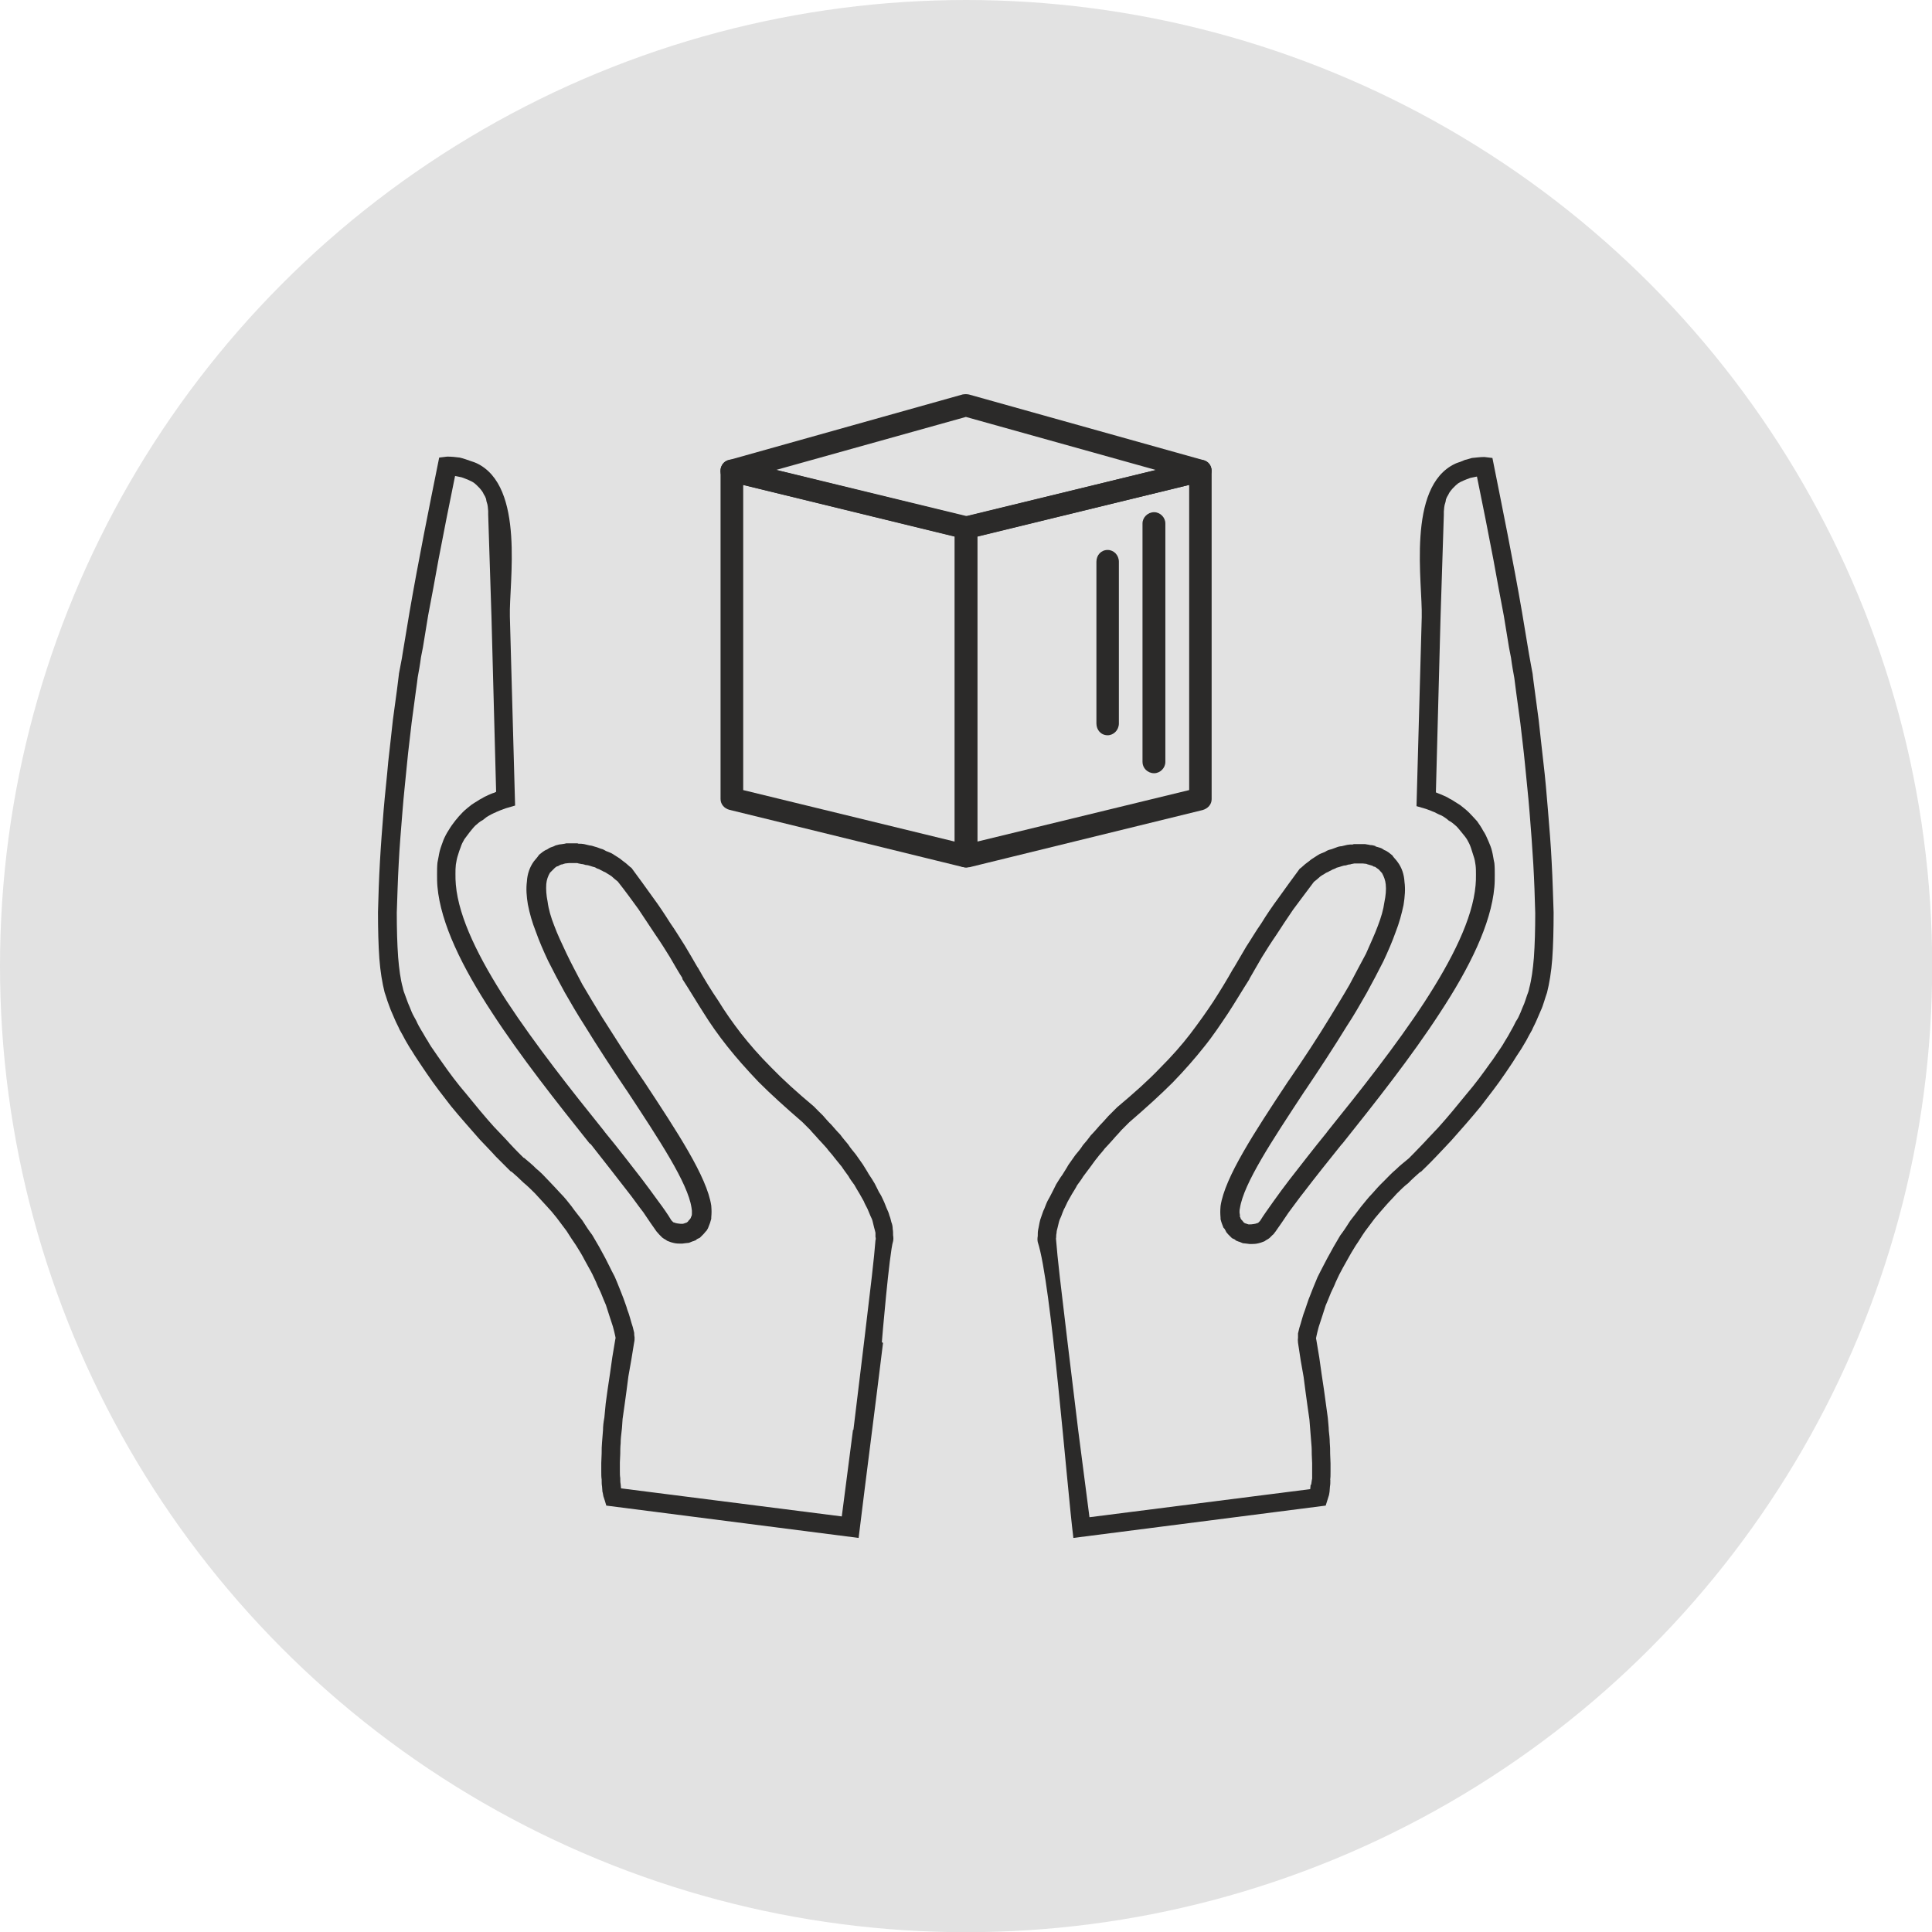 <?xml version="1.0" encoding="UTF-8"?> <!-- Creator: CorelDRAW --> <svg xmlns="http://www.w3.org/2000/svg" xmlns:xlink="http://www.w3.org/1999/xlink" xmlns:xodm="http://www.corel.com/coreldraw/odm/2003" xml:space="preserve" width="26.458mm" height="26.458mm" style="shape-rendering:geometricPrecision; text-rendering:geometricPrecision; image-rendering:optimizeQuality; fill-rule:evenodd; clip-rule:evenodd" viewBox="0 0 99.77 99.77"> <defs> <style type="text/css"> <![CDATA[ .fil1 {fill:#2B2A29;fill-rule:nonzero} .fil0 {fill:#E2E2E2;fill-rule:nonzero} ]]> </style> </defs> <g id="Слой_x0020_1">  <circle class="fil0" cx="49.89" cy="49.89" r="49.89"></circle> <g id="_1327168012496"> <path class="fil1" d="M49.3 27.7l-10.92 -2.66 0 15.76 10.92 2.66 0 -15.76zm-11.33 -3.95l12.06 2.93c0.27,0.07 0.44,0.32 0.44,0.58l0 16.95c0,0.31 -0.27,0.58 -0.58,0.58 -0.07,0 -0.12,-0.02 -0.19,-0.02l-12.03 -2.95c-0.27,-0.07 -0.46,-0.29 -0.46,-0.56l0 -16.95c0,-0.34 0.27,-0.58 0.58,-0.58 0.07,0 0.15,0 0.19,0.02l0 0z"></path> <path class="fil1" d="M49.74 26.69l12.06 -2.93c0.05,-0.02 0.12,-0.02 0.19,-0.02 0.32,0 0.58,0.24 0.58,0.58l0 16.95c0,0.27 -0.19,0.48 -0.46,0.56l-12.03 2.95c-0.07,0 -0.12,0.02 -0.19,0.02 -0.31,0 -0.58,-0.27 -0.58,-0.58l0 -16.95c0,-0.27 0.17,-0.51 0.44,-0.58l0 0zm11.67 -1.65l-10.94 2.66 0 15.76 10.94 -2.66 0 -15.76z"></path> <path class="fil1" d="M50.03 20.37l12.11 3.39c0.19,0.05 0.36,0.19 0.41,0.41 0.07,0.31 -0.12,0.63 -0.44,0.7l-12.08 2.95c-0.1,0.02 -0.19,0.02 -0.29,0l-12.08 -2.95c-0.19,-0.05 -0.36,-0.19 -0.44,-0.41 -0.07,-0.31 0.1,-0.63 0.41,-0.7l12.08 -3.39c0.12,-0.02 0.22,-0.02 0.31,0l0 0zm9.66 3.9l-9.81 -2.74 -9.81 2.74 9.81 2.4 9.81 -2.4z"></path> <path class="fil1" d="M60.18 39.35c0,0.31 -0.27,0.58 -0.58,0.58 -0.34,0 -0.6,-0.27 -0.6,-0.58l0 -12.32c0,-0.31 0.27,-0.58 0.6,-0.58 0.31,0 0.58,0.27 0.58,0.58l0 12.32z"></path> <path class="fil1" d="M57.78 37.36c0,0.34 -0.27,0.61 -0.58,0.61 -0.34,0 -0.58,-0.27 -0.58,-0.61l0 -8.35c0,-0.34 0.24,-0.61 0.58,-0.61 0.32,0 0.58,0.27 0.58,0.61l0 8.35z"></path> <path class="fil1" d="M45.6 69.35c-0.41,3.37 -0.85,6.71 -1.26,10.07l-13.03 -1.67c-0.05,-0.17 -0.1,-0.34 -0.15,-0.48 -0.02,-0.07 -0.02,-0.15 -0.05,-0.24 0,-0.1 -0.02,-0.17 -0.02,-0.27 -0.02,-0.1 -0.02,-0.22 -0.02,-0.36 -0.02,-0.12 -0.02,-0.24 -0.02,-0.41 0,-0.12 0,-0.27 0,-0.44l0.02 -0.51c0,-0.19 0,-0.36 0.02,-0.56l0.05 -0.63c0,-0.17 0.02,-0.39 0.07,-0.65l0.07 -0.73 0.1 -0.73 0.12 -0.8 0.12 -0.85 0.15 -0.9 0.02 -0.1 -0.02 -0.1 -0.05 -0.22 -0.07 -0.27 -0.19 -0.58c-0.05,-0.17 -0.12,-0.36 -0.17,-0.53 -0.07,-0.17 -0.15,-0.34 -0.22,-0.53 -0.07,-0.19 -0.17,-0.36 -0.24,-0.53 -0.05,-0.15 -0.15,-0.32 -0.24,-0.53 -0.12,-0.24 -0.27,-0.48 -0.41,-0.75 -0.12,-0.24 -0.27,-0.48 -0.44,-0.75 -0.17,-0.24 -0.32,-0.48 -0.48,-0.73 -0.17,-0.22 -0.34,-0.46 -0.51,-0.68 -0.17,-0.22 -0.36,-0.44 -0.56,-0.65 -0.17,-0.19 -0.36,-0.39 -0.56,-0.61 -0.19,-0.19 -0.39,-0.39 -0.6,-0.56 -0.19,-0.19 -0.41,-0.39 -0.61,-0.56l-0.05 -0.02c-0.1,-0.1 -0.36,-0.36 -0.77,-0.77 -0.24,-0.27 -0.53,-0.56 -0.82,-0.87 -0.44,-0.51 -0.97,-1.09 -1.5,-1.74 -0.41,-0.53 -0.85,-1.09 -1.26,-1.7 -0.12,-0.17 -0.24,-0.36 -0.39,-0.58 -0.15,-0.22 -0.27,-0.41 -0.36,-0.56 -0.12,-0.17 -0.22,-0.36 -0.34,-0.56 -0.1,-0.19 -0.19,-0.36 -0.29,-0.53 -0.07,-0.17 -0.17,-0.34 -0.24,-0.51 -0.07,-0.17 -0.15,-0.34 -0.22,-0.51 -0.05,-0.14 -0.12,-0.31 -0.17,-0.46 -0.05,-0.17 -0.1,-0.31 -0.15,-0.46 -0.12,-0.48 -0.22,-1.07 -0.27,-1.74 -0.05,-0.7 -0.07,-1.53 -0.07,-2.4 0.02,-0.82 0.05,-1.7 0.1,-2.59 0.05,-0.9 0.12,-1.79 0.19,-2.66 0.07,-0.85 0.17,-1.69 0.24,-2.52 0.1,-0.85 0.17,-1.55 0.24,-2.16 0.17,-1.23 0.29,-2.13 0.31,-2.35l0 -0.02c0.07,-0.41 0.15,-0.73 0.19,-1.04 0.12,-0.7 0.24,-1.43 0.36,-2.16 0.46,-2.66 0.99,-5.3 1.53,-7.97l0.41 -0.05c0.24,0 0.41,0.02 0.65,0.05 0.22,0.05 0.39,0.12 0.6,0.19 0.07,0.02 0.15,0.05 0.27,0.1 2.52,1.19 1.67,6.17 1.72,7.92l0.27 9.76 -0.48 0.14 -0.27 0.1c-0.1,0.05 -0.19,0.07 -0.27,0.12 -0.07,0.02 -0.15,0.07 -0.22,0.1 -0.1,0.05 -0.17,0.1 -0.24,0.14l-0.19 0.15c-0.15,0.07 -0.27,0.19 -0.39,0.29 -0.1,0.1 -0.19,0.22 -0.29,0.34 -0.1,0.12 -0.17,0.24 -0.27,0.36 -0.07,0.12 -0.15,0.27 -0.19,0.41 -0.05,0.12 -0.1,0.27 -0.15,0.44 -0.05,0.15 -0.07,0.29 -0.1,0.46 -0.02,0.17 -0.02,0.31 -0.02,0.48 0,0.19 0,0.36 0.02,0.56 0.15,1.72 1.21,3.83 2.64,6.03 1.48,2.25 3.32,4.58 5.01,6.68l0.05 0.07c0.68,0.82 1.31,1.65 1.91,2.42 0.29,0.39 0.58,0.77 0.82,1.11 0.27,0.36 0.51,0.7 0.7,1.02l0.05 0.05 0.05 0.05 0.07 0.02 0.05 0.02 0.1 0.02c0.12,0.02 0.15,0.02 0.27,0.02l0.07 -0.02 0.05 -0.02 0.07 -0.02 0.07 -0.05 0.05 -0.07 0.05 -0.05 0.05 -0.07 0.02 -0.07 0.02 -0.02 0.02 -0.1 0 -0.19 -0.02 -0.15c-0.19,-1.28 -1.67,-3.51 -3.34,-6.05l-0.05 -0.07c-0.7,-1.04 -1.43,-2.15 -2.13,-3.29 -0.36,-0.56 -0.7,-1.14 -1.02,-1.7 -0.31,-0.56 -0.6,-1.11 -0.87,-1.65 -0.24,-0.51 -0.46,-1.02 -0.63,-1.5 -0.19,-0.48 -0.32,-0.94 -0.41,-1.4 -0.07,-0.41 -0.1,-0.82 -0.05,-1.19 0.02,-0.39 0.15,-0.75 0.36,-1.04 0.1,-0.12 0.19,-0.22 0.27,-0.34 0.07,-0.05 0.12,-0.1 0.19,-0.15 0.07,-0.05 0.15,-0.1 0.22,-0.12 0.07,-0.05 0.15,-0.1 0.22,-0.12 0.07,-0.02 0.15,-0.05 0.24,-0.1l0.02 0c0.07,-0.02 0.17,-0.05 0.24,-0.05l0 0c0.1,-0.02 0.19,-0.02 0.27,-0.05 0.1,0 0.19,0 0.29,0 0.12,0 0.22,0 0.29,0l0.05 0.02c0.1,0 0.19,0 0.29,0.02 0.1,0.02 0.19,0.05 0.29,0.07 0.07,0 0.17,0.03 0.29,0.07 0.1,0.02 0.19,0.07 0.29,0.1 0.1,0.02 0.19,0.07 0.27,0.12 0.12,0.05 0.19,0.07 0.29,0.12 0.07,0.05 0.17,0.1 0.27,0.17 0.07,0.05 0.17,0.1 0.24,0.17 0.17,0.12 0.29,0.22 0.44,0.36l0.07 0.05c0.39,0.53 0.75,1.02 1.09,1.5 0.34,0.46 0.63,0.9 0.9,1.33 0.29,0.41 0.53,0.82 0.77,1.19 0.22,0.36 0.44,0.75 0.65,1.11l0.02 0.02c0.34,0.61 0.68,1.16 1.06,1.72 0.34,0.56 0.73,1.11 1.16,1.67 0.44,0.56 0.94,1.14 1.57,1.77 0.61,0.63 1.33,1.28 2.2,2.01l0.02 0.02c0.14,0.15 0.29,0.29 0.44,0.44 0.15,0.17 0.29,0.34 0.44,0.48 0.15,0.17 0.29,0.34 0.46,0.51 0.12,0.17 0.27,0.34 0.41,0.51 0.12,0.19 0.27,0.36 0.39,0.51 0.12,0.17 0.24,0.34 0.36,0.51 0.1,0.17 0.22,0.34 0.31,0.51 0.12,0.17 0.22,0.34 0.31,0.49 0.07,0.14 0.15,0.29 0.22,0.44 0.1,0.15 0.17,0.29 0.22,0.41 0.07,0.14 0.12,0.29 0.17,0.41 0.07,0.14 0.12,0.27 0.15,0.39 0.05,0.12 0.07,0.22 0.1,0.34 0.05,0.12 0.07,0.24 0.07,0.36 0.02,0.1 0.02,0.19 0.02,0.32 0.02,0.12 0.02,0.22 0,0.31 -0.19,0.58 -0.58,5.16 -0.58,5.21l0 0zm-1.53 4.5l0.56 -4.62 0.39 -3.29 0.12 -1.11 0.07 -0.78c0.02,-0.05 0.02,-0.12 0,-0.17 0,-0.07 0,-0.14 0,-0.22 -0.02,-0.1 -0.05,-0.19 -0.07,-0.27 -0.02,-0.1 -0.05,-0.19 -0.07,-0.29 -0.02,-0.1 -0.07,-0.22 -0.12,-0.31 -0.05,-0.12 -0.1,-0.24 -0.15,-0.36 -0.07,-0.15 -0.15,-0.27 -0.19,-0.39 -0.07,-0.12 -0.15,-0.27 -0.22,-0.39 -0.1,-0.17 -0.19,-0.31 -0.27,-0.46 -0.1,-0.14 -0.22,-0.29 -0.31,-0.46 -0.12,-0.17 -0.24,-0.32 -0.34,-0.48 -0.15,-0.17 -0.27,-0.34 -0.39,-0.48 -0.12,-0.17 -0.27,-0.31 -0.39,-0.48 -0.15,-0.17 -0.29,-0.32 -0.44,-0.48 -0.14,-0.17 -0.29,-0.31 -0.41,-0.46 -0.15,-0.15 -0.29,-0.29 -0.41,-0.41 -0.87,-0.75 -1.62,-1.43 -2.25,-2.06 -0.63,-0.66 -1.16,-1.26 -1.62,-1.84 -0.46,-0.58 -0.87,-1.16 -1.23,-1.74 -0.36,-0.56 -0.7,-1.14 -1.09,-1.74l0 -0.05c-0.22,-0.34 -0.41,-0.68 -0.65,-1.09 -0.24,-0.39 -0.48,-0.77 -0.75,-1.16 -0.27,-0.41 -0.56,-0.85 -0.87,-1.31 -0.32,-0.44 -0.65,-0.9 -1.07,-1.43l-0.15 -0.12 -0.17 -0.15c-0.07,-0.05 -0.15,-0.1 -0.19,-0.12 -0.07,-0.05 -0.15,-0.1 -0.22,-0.12 -0.07,-0.05 -0.15,-0.07 -0.22,-0.12 -0.07,-0.02 -0.15,-0.05 -0.22,-0.1 -0.1,-0.02 -0.17,-0.05 -0.24,-0.07 -0.07,-0.02 -0.15,-0.05 -0.24,-0.05 -0.07,-0.02 -0.15,-0.05 -0.22,-0.05 -0.07,-0.02 -0.14,-0.02 -0.22,-0.05l-0.02 0c-0.07,0 -0.17,0 -0.22,0 -0.05,0 -0.12,0 -0.19,0 -0.07,0 -0.12,0.02 -0.19,0.02 -0.05,0.02 -0.1,0.02 -0.15,0.05l-0.02 0c-0.05,0 -0.07,0.02 -0.14,0.05 -0.02,0.02 -0.07,0.05 -0.12,0.05l-0.1 0.07 -0.07 0.07 -0.19 0.19c-0.1,0.17 -0.17,0.36 -0.19,0.58 -0.02,0.27 0,0.58 0.07,0.92 0.05,0.39 0.17,0.8 0.34,1.23 0.17,0.46 0.39,0.92 0.63,1.43 0.24,0.51 0.53,1.04 0.82,1.6 0.31,0.53 0.65,1.09 0.99,1.65 0.68,1.07 1.4,2.21 2.13,3.27l0.05 0.07c1.74,2.64 3.27,4.96 3.49,6.44 0.02,0.27 0.02,0.36 0,0.61l0 0.07c-0.05,0.19 -0.07,0.24 -0.15,0.44l-0.02 0.05 -0.07 0.12 -0.05 0.05 -0.1 0.12 -0.05 0.05 -0.1 0.1 -0.05 0.05 -0.15 0.07 -0.05 0.05 -0.12 0.05 -0.07 0.02 -0.17 0.07 -0.19 0.02 -0.15 0.02 -0.15 0c-0.17,0 -0.27,-0.02 -0.44,-0.07l-0.19 -0.07 -0.07 -0.05 -0.12 -0.07 -0.07 -0.05 -0.1 -0.1 -0.05 -0.05c-0.05,-0.05 -0.1,-0.12 -0.15,-0.17 -0.22,-0.31 -0.44,-0.63 -0.68,-0.99 -0.27,-0.34 -0.53,-0.73 -0.82,-1.09 -0.56,-0.73 -1.21,-1.55 -1.89,-2.42l-0.07 -0.05c-1.7,-2.13 -3.56,-4.48 -5.04,-6.76 -1.52,-2.32 -2.64,-4.58 -2.81,-6.49 -0.02,-0.22 -0.02,-0.44 -0.02,-0.63 0,-0.22 0,-0.41 0.02,-0.61 0.05,-0.22 0.07,-0.41 0.12,-0.61 0.05,-0.19 0.12,-0.36 0.19,-0.56 0.07,-0.17 0.17,-0.36 0.27,-0.51 0.1,-0.17 0.22,-0.34 0.34,-0.49 0.12,-0.15 0.24,-0.29 0.39,-0.44 0.15,-0.15 0.31,-0.27 0.46,-0.39 0.1,-0.07 0.19,-0.12 0.27,-0.17 0.1,-0.07 0.19,-0.12 0.29,-0.17 0.07,-0.05 0.19,-0.1 0.29,-0.15 0.12,-0.05 0.22,-0.1 0.31,-0.12l0.1 -0.05 -0.24 -9.03 -0.17 -5.3 0 -0.17 -0.02 -0.22 -0.02 -0.12 -0.05 -0.17 -0.02 -0.12 -0.05 -0.12 -0.07 -0.12 -0.05 -0.1 -0.07 -0.1 -0.1 -0.12 -0.07 -0.07 -0.1 -0.1 -0.12 -0.1 -0.12 -0.07 -0.15 -0.07 -0.17 -0.07 -0.19 -0.07 -0.24 -0.05 -0.1 -0.02 -0.44 2.18 -0.41 2.11 -0.27 1.48 -0.27 1.43 -0.27 1.65 -0.1 0.51c-0.05,0.39 -0.12,0.77 -0.17,1.04 -0.02,0.22 -0.15,1.07 -0.31,2.32 -0.07,0.65 -0.17,1.38 -0.24,2.13 -0.07,0.77 -0.17,1.6 -0.24,2.52 -0.07,0.9 -0.15,1.79 -0.19,2.64 -0.05,0.87 -0.07,1.74 -0.1,2.54 0,0.82 0.02,1.6 0.07,2.3 0.05,0.61 0.12,1.14 0.24,1.57 0.02,0.12 0.07,0.27 0.12,0.39 0.05,0.14 0.1,0.27 0.15,0.41 0.07,0.15 0.12,0.29 0.19,0.46 0.07,0.17 0.17,0.32 0.24,0.46 0.07,0.17 0.17,0.34 0.27,0.51 0.1,0.15 0.19,0.34 0.32,0.53 0.12,0.22 0.24,0.39 0.34,0.53 0.12,0.17 0.24,0.36 0.39,0.56 0.39,0.56 0.8,1.11 1.24,1.62 0.51,0.63 0.99,1.21 1.45,1.72 0.32,0.34 0.58,0.6 0.8,0.85 0.36,0.39 0.63,0.65 0.73,0.75l0.02 0c0.22,0.19 0.44,0.36 0.63,0.56 0.24,0.19 0.44,0.41 0.63,0.61 0.22,0.22 0.41,0.44 0.61,0.65 0.22,0.22 0.41,0.46 0.58,0.68 0.19,0.27 0.39,0.51 0.56,0.73 0.17,0.27 0.34,0.53 0.51,0.75 0.15,0.27 0.32,0.53 0.46,0.8 0.15,0.27 0.29,0.53 0.43,0.82 0.07,0.15 0.17,0.34 0.27,0.53 0.1,0.22 0.17,0.41 0.24,0.58 0.07,0.19 0.15,0.36 0.22,0.56 0.07,0.22 0.15,0.39 0.19,0.56 0.12,0.29 0.19,0.63 0.29,0.92l0.07 0.29c0,0.07 0,0.15 0.02,0.24 0,0.07 0,0.17 -0.02,0.24l-0.15 0.92 -0.15 0.85 -0.1 0.77 -0.1 0.73 -0.1 0.7c-0.02,0.22 -0.02,0.41 -0.05,0.63l0 0c-0.02,0.19 -0.05,0.39 -0.05,0.63 -0.02,0.19 -0.02,0.39 -0.02,0.53l-0.02 0.46 0 0.44c0,0.12 0,0.24 0.02,0.36 0,0.12 0,0.22 0.02,0.31l0.02 0.22 11.4 1.45 0.58 -4.48z"></path> <path class="fil1" d="M68.7 76.4c0,0.15 0,0.27 -0.02,0.36 0,0.1 -0.02,0.17 -0.02,0.27 -0.02,0.1 -0.02,0.17 -0.05,0.24 -0.05,0.15 -0.1,0.31 -0.15,0.48l-13.03 1.67c-0.34,-2.69 -1.14,-13.17 -1.84,-15.28 -0.02,-0.1 -0.02,-0.19 0,-0.31 0,-0.12 0,-0.22 0.02,-0.32 0.02,-0.12 0.05,-0.22 0.07,-0.36 0.02,-0.1 0.05,-0.22 0.1,-0.34 0.05,-0.12 0.07,-0.24 0.15,-0.39 0.05,-0.12 0.1,-0.27 0.17,-0.41 0.07,-0.12 0.15,-0.27 0.22,-0.41 0.07,-0.14 0.15,-0.29 0.22,-0.44 0.1,-0.15 0.19,-0.32 0.32,-0.49 0.1,-0.17 0.22,-0.34 0.31,-0.51 0.12,-0.17 0.24,-0.34 0.36,-0.51 0.12,-0.15 0.27,-0.31 0.39,-0.51 0.15,-0.17 0.29,-0.34 0.41,-0.51 0.17,-0.17 0.31,-0.34 0.46,-0.51 0.15,-0.15 0.29,-0.31 0.44,-0.48 0.15,-0.15 0.29,-0.29 0.44,-0.44l0.02 -0.02c0.87,-0.73 1.6,-1.38 2.2,-2.01 0.63,-0.63 1.14,-1.21 1.57,-1.77 0.44,-0.58 0.82,-1.11 1.19,-1.67 0.36,-0.56 0.7,-1.11 1.04,-1.72l0.02 -0.02c0.22,-0.36 0.43,-0.75 0.65,-1.11 0.24,-0.36 0.48,-0.78 0.77,-1.19 0.27,-0.44 0.56,-0.87 0.9,-1.33 0.34,-0.48 0.7,-0.97 1.09,-1.5l0.07 -0.05c0.15,-0.14 0.27,-0.24 0.44,-0.36 0.07,-0.07 0.17,-0.12 0.24,-0.17 0.1,-0.07 0.19,-0.12 0.27,-0.17 0.1,-0.05 0.19,-0.07 0.29,-0.12 0.07,-0.05 0.17,-0.1 0.27,-0.12 0.1,-0.02 0.19,-0.07 0.29,-0.1 0.12,-0.05 0.22,-0.07 0.29,-0.07 0.1,-0.02 0.19,-0.05 0.29,-0.07 0.1,-0.02 0.19,-0.02 0.29,-0.02l0.05 -0.02c0.07,0 0.17,0 0.29,0 0.1,0 0.19,0 0.29,0 0.07,0.02 0.17,0.02 0.27,0.05l0 0c0.1,0 0.17,0.02 0.27,0.05l0 0.02c0.1,0.03 0.17,0.05 0.24,0.07 0.07,0.02 0.15,0.07 0.22,0.12 0.07,0.02 0.15,0.07 0.22,0.12 0.07,0.05 0.12,0.1 0.19,0.15 0.07,0.12 0.19,0.22 0.27,0.34 0.22,0.29 0.34,0.65 0.36,1.04 0.05,0.36 0.02,0.75 -0.05,1.19 -0.1,0.46 -0.22,0.92 -0.41,1.4 -0.17,0.48 -0.39,0.99 -0.63,1.5 -0.27,0.53 -0.56,1.09 -0.87,1.65 -0.32,0.56 -0.65,1.14 -1.02,1.7 -0.7,1.14 -1.43,2.25 -2.13,3.29l-0.05 0.07c-1.67,2.54 -3.15,4.77 -3.34,6.05 -0.02,0.07 -0.02,0.15 -0.02,0.22l0.02 0.12 0 0.1 0.02 0.02 0.02 0.07 0.05 0.07 0.05 0.05 0.05 0.07 0.07 0.05 0.07 0.02 0.05 0.02 0.07 0.02c0.12,0 0.15,0 0.27,-0.02l0.1 -0.02 0.05 -0.02 0.07 -0.02 0.05 -0.05 0.05 -0.05c0.19,-0.31 0.44,-0.65 0.7,-1.02 0.24,-0.34 0.53,-0.73 0.82,-1.11 0.61,-0.78 1.24,-1.6 1.91,-2.42l0.05 -0.07c1.7,-2.11 3.54,-4.43 5.01,-6.68 1.43,-2.2 2.49,-4.31 2.64,-6.03 0.02,-0.19 0.02,-0.36 0.02,-0.56 0,-0.17 0,-0.32 -0.02,-0.48 -0.02,-0.17 -0.05,-0.32 -0.1,-0.46 -0.05,-0.17 -0.1,-0.31 -0.14,-0.44 -0.05,-0.15 -0.12,-0.29 -0.19,-0.41 -0.07,-0.12 -0.17,-0.24 -0.27,-0.36 -0.1,-0.12 -0.19,-0.24 -0.29,-0.34 -0.12,-0.1 -0.24,-0.22 -0.39,-0.29 -0.05,-0.05 -0.12,-0.1 -0.19,-0.15 -0.07,-0.05 -0.15,-0.1 -0.24,-0.14 -0.07,-0.02 -0.15,-0.07 -0.22,-0.1 -0.07,-0.05 -0.17,-0.07 -0.27,-0.12l-0.27 -0.1 -0.48 -0.14 0.27 -9.76c0.05,-1.74 -0.8,-6.73 1.72,-7.92 0.1,-0.05 0.19,-0.07 0.27,-0.1l0.24 -0.1c0.12,-0.02 0.24,-0.07 0.36,-0.1 0.24,-0.02 0.41,-0.05 0.65,-0.05l0.41 0.05c0.53,2.66 1.07,5.3 1.53,7.97 0.12,0.73 0.24,1.45 0.36,2.16 0.05,0.31 0.12,0.63 0.19,1.04l0 0.02c0.02,0.22 0.15,1.11 0.31,2.35 0.07,0.61 0.14,1.31 0.24,2.16 0.1,0.82 0.17,1.67 0.24,2.52 0.07,0.87 0.15,1.77 0.19,2.66 0.05,0.9 0.07,1.77 0.1,2.59 0,0.87 -0.02,1.7 -0.07,2.4 -0.05,0.68 -0.15,1.26 -0.27,1.74 -0.05,0.15 -0.1,0.29 -0.15,0.46 -0.05,0.15 -0.1,0.32 -0.17,0.46 -0.07,0.17 -0.15,0.34 -0.22,0.51 -0.07,0.17 -0.17,0.34 -0.24,0.51 -0.1,0.17 -0.19,0.34 -0.29,0.53 -0.12,0.19 -0.22,0.39 -0.34,0.56 -0.1,0.14 -0.22,0.34 -0.36,0.56 -0.15,0.22 -0.27,0.41 -0.39,0.58 -0.41,0.61 -0.85,1.16 -1.26,1.7 -0.53,0.65 -1.06,1.24 -1.5,1.74 -0.29,0.32 -0.58,0.61 -0.82,0.87 -0.39,0.41 -0.68,0.68 -0.77,0.77l-0.05 0.02c-0.19,0.17 -0.41,0.36 -0.6,0.56 -0.22,0.17 -0.41,0.36 -0.61,0.56 -0.19,0.22 -0.39,0.41 -0.56,0.61 -0.19,0.22 -0.39,0.44 -0.56,0.65 -0.17,0.22 -0.34,0.46 -0.51,0.68 -0.17,0.24 -0.31,0.49 -0.48,0.73 -0.17,0.27 -0.31,0.51 -0.44,0.75 -0.15,0.27 -0.29,0.51 -0.41,0.75 -0.1,0.22 -0.19,0.39 -0.24,0.53 -0.07,0.17 -0.17,0.34 -0.24,0.53 -0.07,0.19 -0.15,0.36 -0.22,0.53 -0.05,0.17 -0.12,0.36 -0.17,0.53l-0.19 0.58 -0.07 0.27 -0.05 0.22 -0.02 0.1 0.02 0.1 0.15 0.9 0.12 0.85 0.12 0.8 0.1 0.73 0.1 0.73c0.02,0.27 0.05,0.48 0.05,0.65 0.02,0.19 0.05,0.41 0.05,0.63 0.02,0.19 0.02,0.36 0.02,0.56l0.02 0.51c0,0.17 0,0.31 0,0.44 0,0.17 0,0.29 -0.02,0.41l0 0zm-0.99 0.27c0.02,-0.1 0.02,-0.19 0.05,-0.31 0,-0.12 0,-0.24 0,-0.36l0 -0.44 -0.02 -0.46c0,-0.14 0,-0.34 -0.02,-0.53l-0.05 -0.63 -0.05 -0.63 -0.1 -0.7 -0.1 -0.73 -0.1 -0.77 -0.15 -0.85 -0.14 -0.92c0,-0.07 -0.02,-0.17 0,-0.24 0,-0.1 0,-0.17 0,-0.24l0.07 -0.29c0.1,-0.29 0.17,-0.63 0.29,-0.92 0.05,-0.17 0.12,-0.34 0.19,-0.56 0.07,-0.19 0.15,-0.36 0.22,-0.56 0.07,-0.17 0.15,-0.36 0.24,-0.58 0.1,-0.19 0.19,-0.39 0.27,-0.53 0.15,-0.29 0.29,-0.56 0.44,-0.82 0.14,-0.27 0.31,-0.53 0.46,-0.8 0.17,-0.22 0.34,-0.48 0.51,-0.75 0.17,-0.22 0.36,-0.46 0.56,-0.73 0.19,-0.22 0.36,-0.46 0.58,-0.68 0.19,-0.22 0.39,-0.44 0.61,-0.65 0.19,-0.19 0.39,-0.41 0.63,-0.61 0.19,-0.19 0.41,-0.36 0.65,-0.56l0 0c0.1,-0.1 0.36,-0.36 0.73,-0.75 0.22,-0.24 0.48,-0.51 0.8,-0.85 0.46,-0.51 0.94,-1.09 1.45,-1.72 0.44,-0.51 0.85,-1.07 1.24,-1.62 0.15,-0.19 0.27,-0.39 0.39,-0.56 0.1,-0.15 0.22,-0.31 0.34,-0.53 0.12,-0.19 0.24,-0.39 0.31,-0.53 0.1,-0.17 0.19,-0.34 0.27,-0.51 0.1,-0.14 0.17,-0.29 0.24,-0.46 0.07,-0.17 0.12,-0.31 0.19,-0.46 0.05,-0.15 0.1,-0.27 0.14,-0.41 0.05,-0.12 0.1,-0.27 0.12,-0.39 0.12,-0.44 0.19,-0.97 0.24,-1.57 0.05,-0.7 0.07,-1.48 0.07,-2.3 -0.02,-0.8 -0.05,-1.67 -0.1,-2.54 -0.05,-0.87 -0.12,-1.77 -0.19,-2.64 -0.07,-0.92 -0.17,-1.74 -0.24,-2.52 -0.07,-0.75 -0.17,-1.48 -0.24,-2.13 -0.17,-1.26 -0.29,-2.11 -0.31,-2.32 -0.05,-0.27 -0.12,-0.65 -0.17,-1.04l-0.1 -0.51 -0.27 -1.65 -0.27 -1.43 -0.27 -1.48 -0.41 -2.11 -0.44 -2.18 -0.1 0.02 -0.24 0.05 -0.19 0.07 -0.17 0.07 -0.15 0.07 -0.12 0.07 -0.12 0.1 -0.1 0.1 -0.07 0.07 -0.1 0.12 -0.07 0.1 -0.05 0.1 -0.07 0.12 -0.05 0.12 -0.02 0.12 -0.05 0.17 -0.02 0.12 -0.02 0.22 0 0.17 -0.17 5.3 -0.24 9.03 0.12 0.05c0.07,0.02 0.17,0.07 0.29,0.12 0.12,0.05 0.22,0.1 0.29,0.15 0.1,0.05 0.19,0.1 0.29,0.17 0.07,0.05 0.17,0.1 0.27,0.17 0.15,0.12 0.31,0.24 0.46,0.39 0.15,0.15 0.27,0.29 0.41,0.44 0.1,0.15 0.22,0.31 0.31,0.49 0.1,0.14 0.19,0.34 0.27,0.53 0.07,0.17 0.15,0.34 0.19,0.53 0.05,0.19 0.07,0.39 0.12,0.61 0.02,0.19 0.02,0.39 0.02,0.61 0,0.19 0,0.41 -0.02,0.63 -0.17,1.91 -1.28,4.16 -2.81,6.49 -1.48,2.28 -3.34,4.63 -5.04,6.76l-0.05 0.05c-0.7,0.87 -1.36,1.7 -1.91,2.42 -0.29,0.36 -0.56,0.75 -0.82,1.09 -0.24,0.36 -0.46,0.68 -0.68,0.99 -0.05,0.05 -0.07,0.12 -0.15,0.17l-0.05 0.05 -0.1 0.1 -0.07 0.05 -0.12 0.07 -0.07 0.05 -0.19 0.07c-0.17,0.05 -0.27,0.07 -0.44,0.07l-0.15 0 -0.15 -0.02 -0.19 -0.02 -0.17 -0.07 -0.07 -0.02 -0.12 -0.05 -0.05 -0.05 -0.15 -0.07 -0.05 -0.05 -0.1 -0.1 -0.05 -0.05 -0.1 -0.12 -0.02 -0.05 -0.07 -0.12 -0.05 -0.05c-0.07,-0.19 -0.1,-0.24 -0.15,-0.44l0 -0.07c-0.02,-0.24 -0.02,-0.36 0,-0.61 0.22,-1.48 1.74,-3.8 3.49,-6.44l0.05 -0.07c0.73,-1.06 1.48,-2.2 2.13,-3.27 0.34,-0.56 0.68,-1.11 0.99,-1.65 0.29,-0.56 0.58,-1.09 0.85,-1.6 0.22,-0.51 0.44,-0.97 0.61,-1.43 0.17,-0.44 0.29,-0.85 0.34,-1.23 0.07,-0.34 0.1,-0.65 0.07,-0.92 -0.02,-0.22 -0.1,-0.41 -0.19,-0.58l-0.17 -0.19 -0.1 -0.07c-0.02,-0.02 -0.07,-0.05 -0.1,-0.07 -0.05,0 -0.1,-0.02 -0.12,-0.05l-0.17 -0.05c-0.05,-0.02 -0.1,-0.02 -0.15,-0.05 -0.07,0 -0.12,-0.02 -0.19,-0.02 -0.07,0 -0.15,0 -0.19,0 -0.05,0 -0.12,0 -0.22,0l-0.02 0c-0.07,0.02 -0.15,0.02 -0.22,0.05 -0.07,0 -0.15,0.02 -0.22,0.05 -0.1,0 -0.17,0.03 -0.24,0.05 -0.07,0.02 -0.14,0.05 -0.24,0.07 -0.07,0.05 -0.15,0.07 -0.22,0.1 -0.07,0.05 -0.15,0.07 -0.22,0.12 -0.07,0.02 -0.15,0.07 -0.22,0.12 -0.05,0.02 -0.12,0.07 -0.19,0.12l-0.17 0.15 -0.15 0.12c-0.39,0.53 -0.75,0.99 -1.07,1.43 -0.31,0.46 -0.61,0.9 -0.87,1.31 -0.27,0.39 -0.51,0.77 -0.75,1.16 -0.22,0.39 -0.44,0.75 -0.63,1.09l-0.02 0.05c-0.39,0.61 -0.73,1.19 -1.09,1.74 -0.39,0.58 -0.77,1.16 -1.24,1.74 -0.46,0.58 -0.99,1.19 -1.62,1.84 -0.63,0.63 -1.38,1.31 -2.25,2.06 -0.12,0.12 -0.27,0.27 -0.41,0.41 -0.12,0.15 -0.27,0.29 -0.41,0.46 -0.15,0.17 -0.29,0.32 -0.44,0.48 -0.12,0.17 -0.27,0.31 -0.39,0.48 -0.12,0.14 -0.24,0.32 -0.36,0.48 -0.12,0.17 -0.24,0.31 -0.36,0.48 -0.1,0.17 -0.22,0.32 -0.32,0.46 -0.07,0.15 -0.17,0.29 -0.27,0.46 -0.07,0.12 -0.15,0.27 -0.22,0.39 -0.07,0.14 -0.12,0.27 -0.19,0.39l0 0c-0.05,0.12 -0.1,0.24 -0.14,0.36 -0.05,0.1 -0.1,0.22 -0.12,0.31 -0.02,0.1 -0.05,0.19 -0.07,0.29 -0.02,0.07 -0.05,0.17 -0.05,0.27 -0.02,0.07 -0.02,0.15 -0.02,0.22 -0.02,0.05 0,0.12 0,0.17l0.07 0.78 0.12 1.11 0.39 3.29 0.56 4.62 0.58 4.48 11.4 -1.45 0.02 -0.22z"></path> </g> </g> </svg> 